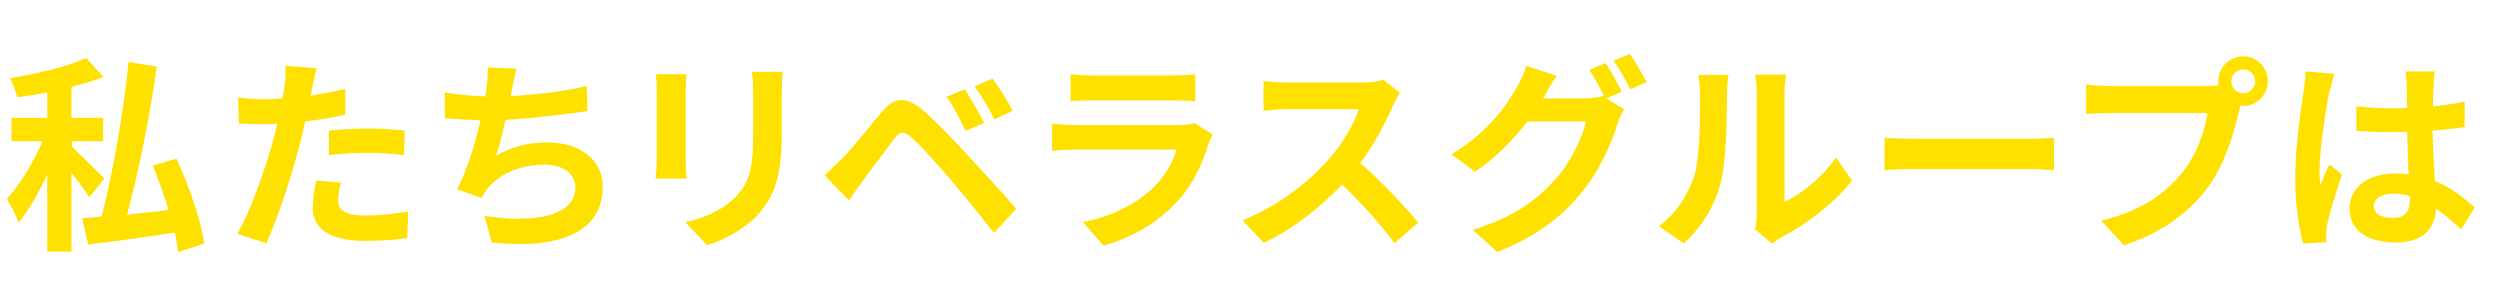<?xml version="1.0" encoding="utf-8"?>
<!-- Generator: Adobe Illustrator 26.0.2, SVG Export Plug-In . SVG Version: 6.00 Build 0)  -->
<svg version="1.1" id="レイヤー_1" xmlns="http://www.w3.org/2000/svg" xmlns:xlink="http://www.w3.org/1999/xlink" x="0px"
	 y="0px" viewBox="0 0 630 74" style="enable-background:new 0 0 630 74;" xml:space="preserve">
<style type="text/css">
	.st0{enable-background:new    ;}
	.st1{fill:#FFE100;}
</style>
<g class="st0">
	<path class="st1" d="M22.5,49.7c-1-1.6-2.7-3.9-4.5-6.1v19.8h-6.1V44c-2.2,4.7-4.7,9.1-7.2,12.1c-0.6-1.7-2-4.4-3-6
		c3.3-3.5,6.8-9.3,9-14.5H2.9v-5.9h9v-6.4c-2.6,0.5-5.1,0.9-7.6,1.2c-0.3-1.4-1-3.5-1.8-4.8c6.9-1.1,14.6-2.9,19.2-5.1l4.4,4.8
		c-2.4,0.9-5.2,1.8-8.1,2.5v7.8H26v5.9h-7.9v1.3c1.8,1.7,6.9,6.8,8.2,8.1L22.5,49.7z M44.9,63.5c-0.2-1.4-0.5-3.1-0.8-4.9
		c-7.8,1.2-15.8,2.3-21.9,3l-1.5-6.6c1.4-0.1,3.1-0.3,4.9-0.4c2.8-10.9,5.6-26.5,6.8-39l7.1,1.2c-1.7,12.4-4.6,26.7-7.5,37.3
		c3.4-0.4,6.9-0.7,10.5-1.2c-1.2-3.8-2.6-7.8-4-11.2l6-1.7c3.1,6.8,6.2,15.7,7,21.4L44.9,63.5z"/>
</g>
<g class="st0">
	<path class="st1" d="M87,28.9c-3.1,0.7-6.6,1.3-10.1,1.7c-0.5,2.3-1,4.6-1.6,6.7c-1.9,7.3-5.4,17.9-8.2,24l-7.3-2.4
		c3.1-5.2,7-16.1,9-23.4c0.4-1.4,0.7-2.8,1.1-4.3c-1.2,0.1-2.4,0.1-3.4,0.1c-2.5,0-4.5-0.1-6.3-0.2L60,24.6c2.7,0.3,4.4,0.4,6.6,0.4
		c1.5,0,3-0.1,4.6-0.2c0.2-1.2,0.4-2.2,0.5-3c0.3-1.9,0.3-4,0.2-5.2l7.9,0.6c-0.4,1.4-0.8,3.7-1.1,4.9l-0.4,2c2.9-0.5,5.9-1,8.7-1.7
		V28.9z M85.9,46c-0.4,1.5-0.7,3.2-0.7,4.4c0,2.3,1.3,3.9,6.9,3.9c3.5,0,7.1-0.4,10.8-1l-0.3,6.7c-2.9,0.4-6.5,0.7-10.6,0.7
		c-8.8,0-13.2-3-13.2-8.3c0-2.4,0.5-4.9,0.9-6.9L85.9,46z M82.9,32.9c2.9-0.3,6.6-0.5,10-0.5c2.9,0,6.1,0.2,9.1,0.5l-0.2,6.2
		c-2.6-0.3-5.8-0.6-8.9-0.6c-3.6,0-6.8,0.2-10,0.6V32.9z"/>
	<path class="st1" d="M148,28c-5.4,0.8-13.6,1.8-20.6,2.2c-0.7,3.1-1.5,6.5-2.4,9c4.2-2.3,8.1-3.3,12.9-3.3c8.4,0,14,4.5,14,11.1
		c0,11.7-11.2,15.9-28,14.1l-1.8-6.7c11.4,1.8,22.9,0.5,22.9-7.2c0-3.1-2.7-5.7-7.8-5.7c-6,0-11.3,2.2-14.4,6.1
		c-0.6,0.7-0.9,1.4-1.5,2.3l-6.1-2.2c2.5-4.8,4.6-11.7,5.9-17.4c-3.3-0.1-6.3-0.3-9-0.5v-6.5c3.1,0.5,7,0.9,10.2,1
		c0.1-0.8,0.3-1.5,0.3-2.1c0.3-2.3,0.3-3.5,0.3-5.2l7.3,0.3c-0.6,1.8-0.8,3.6-1.2,5.3l-0.3,1.6c5.9-0.3,13-1.1,19.2-2.5L148,28z"/>
	<path class="st1" d="M173,18.7c-0.1,1.2-0.2,2.3-0.2,4v17.7c0,1.3,0.1,3.4,0.2,4.6h-7.8c0.1-1,0.3-3,0.3-4.6V22.7
		c0-1-0.1-2.8-0.2-4H173z M197.2,18.2c-0.1,1.5-0.2,3.1-0.2,5.2v10.4c0,11.3-2.2,16.1-6.1,20.4c-3.5,3.8-8.9,6.4-12.7,7.6l-5.5-5.8
		c5.2-1.2,9.7-3.2,12.9-6.6c3.6-3.9,4.2-7.9,4.2-16.1v-10c0-2.1-0.1-3.8-0.3-5.2H197.2z"/>
	<path class="st1" d="M212.1,40.1c2.4-2.4,6.5-7.6,10.1-11.9c3.1-3.7,6-4.1,10.3-0.5c3.5,3,7.4,7.1,10.7,10.7
		c3.5,3.8,9.1,9.8,12.9,14.2l-5.6,6.1c-3.4-4.3-8.1-10.1-11.2-13.7c-3.3-3.9-7.7-8.8-9.7-10.4c-1.8-1.6-2.7-1.6-4.2,0.3
		c-2,2.6-5.8,7.8-8,10.7c-1.2,1.6-2.5,3.5-3.4,4.9l-6.2-6.3C209.3,42.7,210.5,41.6,212.1,40.1z M248,31l-4.7,2
		c-1.5-3.3-2.8-5.8-4.8-8.6l4.6-1.9C244.6,24.8,246.9,28.6,248,31z M255.2,27.9l-4.6,2.2c-1.7-3.3-3.1-5.7-5-8.3l4.5-2
		C251.6,21.8,254,25.5,255.2,27.9z"/>
	<path class="st1" d="M305.6,33.9c-0.4,0.7-0.8,1.6-1,2.2c-1.6,5.1-3.8,10.2-7.8,14.5c-5.3,5.9-12,9.4-18.7,11.3l-5.2-5.9
		c7.9-1.6,14.2-5.1,18.2-9.2c2.8-2.9,4.5-6.1,5.4-9.1h-25.3c-1.3,0-3.9,0.1-6.1,0.3v-6.8c2.2,0.2,4.5,0.3,6.1,0.3h26
		c1.7,0,3.1-0.2,3.8-0.5L305.6,33.9z M269.8,18.7c1.5,0.2,3.7,0.3,5.5,0.3h20.2c1.6,0,4.2-0.1,5.7-0.3v6.8c-1.4-0.1-3.9-0.2-5.8-0.2
		h-20.1c-1.7,0-3.9,0.1-5.5,0.2V18.7z"/>
	<path class="st1" d="M352.8,23.4c-0.4,0.6-1.4,2.2-1.8,3.3c-1.8,4.1-4.7,9.7-8.2,14.4c5.2,4.5,11.5,11.2,14.6,15l-6,5.2
		c-3.4-4.7-8.3-10.1-13.2-14.8c-5.6,5.9-12.5,11.3-19.7,14.7l-5.4-5.7c8.4-3.2,16.6-9.5,21.5-15.1c3.5-3.9,6.7-9.1,7.8-12.9h-17.8
		c-2.2,0-5.1,0.3-6.2,0.4v-7.5c1.4,0.2,4.6,0.4,6.2,0.4h18.5c2.3,0,4.4-0.3,5.5-0.7L352.8,23.4z"/>
	<path class="st1" d="M404.8,24.8l4.5,2.7c-0.6,1-1.3,2.5-1.7,3.7c-1.4,4.7-4.4,11.7-9.2,17.5c-5,6.1-11.3,10.9-21.1,14.8l-6.2-5.6
		c10.7-3.2,16.5-7.8,21.1-13c3.6-4,6.6-10.4,7.5-14.3h-14.8c-3.5,4.6-8,9.2-13.2,12.7l-5.9-4.4c9.2-5.6,13.8-12.3,16.4-16.8
		c0.8-1.3,1.9-3.7,2.4-5.5l7.7,2.5c-1.3,1.8-2.6,4.2-3.3,5.4l-0.2,0.3h10.5c1.6,0,3.4-0.3,4.6-0.6l0.4,0.2c-1-2.1-2.5-4.9-3.8-6.8
		l4.1-1.7c1.3,1.9,3.1,5.2,4.1,7.2L404.8,24.8z M410.7,13.6c1.4,1.9,3.3,5.3,4.3,7.1l-4.2,1.8c-1-2.2-2.7-5.2-4.2-7.2L410.7,13.6z"
		/>
	<path class="st1" d="M418,57c4.6-3.3,7.4-8.1,8.9-12.5c1.5-4.5,1.5-14.4,1.5-20.8c0-2.1-0.2-3.5-0.5-4.8h7.7
		c-0.1,0.2-0.4,2.6-0.4,4.7c0,6.2-0.2,17.3-1.6,22.6c-1.6,5.9-4.8,11.1-9.3,15.1L418,57z M442.3,57.8c0.2-1,0.4-2.5,0.4-3.9V23.3
		c0-2.4-0.4-4.4-0.4-4.5h7.8c-0.1,0.2-0.4,2.2-0.4,4.6v27.4c4.2-1.8,9.4-6,13-11.1l4,5.8c-4.4,5.7-11.9,11.3-17.8,14.3
		c-1.1,0.6-1.6,1.1-2.3,1.6L442.3,57.8z"/>
	<path class="st1" d="M474.9,34.7c1.9,0.2,5.7,0.3,8.4,0.3h28.2c2.4,0,4.8-0.2,6.1-0.3v8.2c-1.3-0.1-3.9-0.3-6.1-0.3h-28.2
		c-3,0-6.5,0.1-8.4,0.3V34.7z"/>
	<path class="st1" d="M556.1,21.7c0.7,0,1.8-0.1,3-0.2c-0.1-0.3-0.1-0.6-0.1-1c0-3.5,2.8-6.3,6.3-6.3c3.4,0,6.2,2.8,6.2,6.3
		c0,3.4-2.8,6.2-6.2,6.2c-0.2,0-0.5,0-0.7-0.1l-0.4,1.6c-1.2,5.1-3.5,13.3-7.9,19.1c-4.7,6.3-11.7,11.5-21.1,14.5l-5.7-6.2
		c10.4-2.5,16.3-7,20.6-12.3c3.5-4.4,5.5-10.3,6.2-14.8h-24.4c-2.4,0-4.9,0.1-6.2,0.2v-7.4c1.5,0.2,4.5,0.4,6.2,0.4H556.1z
		 M568.3,20.5c0-1.7-1.4-3-3-3c-1.7,0-3,1.4-3,3c0,1.6,1.4,3,3,3C566.9,23.5,568.3,22.1,568.3,20.5z"/>
	<path class="st1" d="M588.3,18.6c-0.4,1-1,3.7-1.3,4.6c-0.8,3.5-2.5,14.9-2.5,20.1c0,1.1,0.1,2.3,0.2,3.4c0.7-1.8,1.5-3.6,2.3-5.3
		l3.2,2.6c-1.5,4.2-3.1,9.5-3.7,12.4c-0.2,0.7-0.3,1.8-0.3,2.4c0,0.5,0,1.4,0.1,2.2l-5.9,0.4c-1-3.6-2-9.5-2-16.6
		c0-7.9,1.5-17.7,2.1-21.7c0.2-1.5,0.5-3.5,0.5-5.1L588.3,18.6z M620.2,57.8c-2.2-2-4.2-3.8-6.3-5.2c-0.3,4.9-3.1,8.5-10.2,8.5
		c-7.1,0-11.6-3-11.6-8.5c0-5.3,4.5-8.9,11.5-8.9c1.2,0,2.4,0.1,3.4,0.2c-0.2-3.2-0.3-7-0.4-10.7c-1.3,0.1-2.5,0.1-3.7,0.1
		c-3,0-6-0.1-9.1-0.3v-6.2c3,0.3,6,0.5,9.1,0.5c1.2,0,2.5,0,3.7-0.1c-0.1-2.6-0.1-4.7-0.1-5.8c0-0.8-0.2-2.4-0.3-3.4h7.4
		c-0.2,1-0.3,2.3-0.3,3.4c-0.1,1.2-0.2,3.1-0.2,5.4c2.8-0.3,5.6-0.7,8-1.2V32c-2.5,0.4-5.2,0.7-8.1,0.9c0.1,5,0.4,9.2,0.6,12.7
		c4.4,1.8,7.6,4.5,10,6.7L620.2,57.8z M607.3,49.4c-1.4-0.4-2.8-0.6-4.2-0.6c-2.9,0-4.9,1.2-4.9,3.1c0,2.1,2.1,3,4.8,3
		c3.2,0,4.3-1.7,4.3-4.7V49.4z"/>
</g>
</svg>
